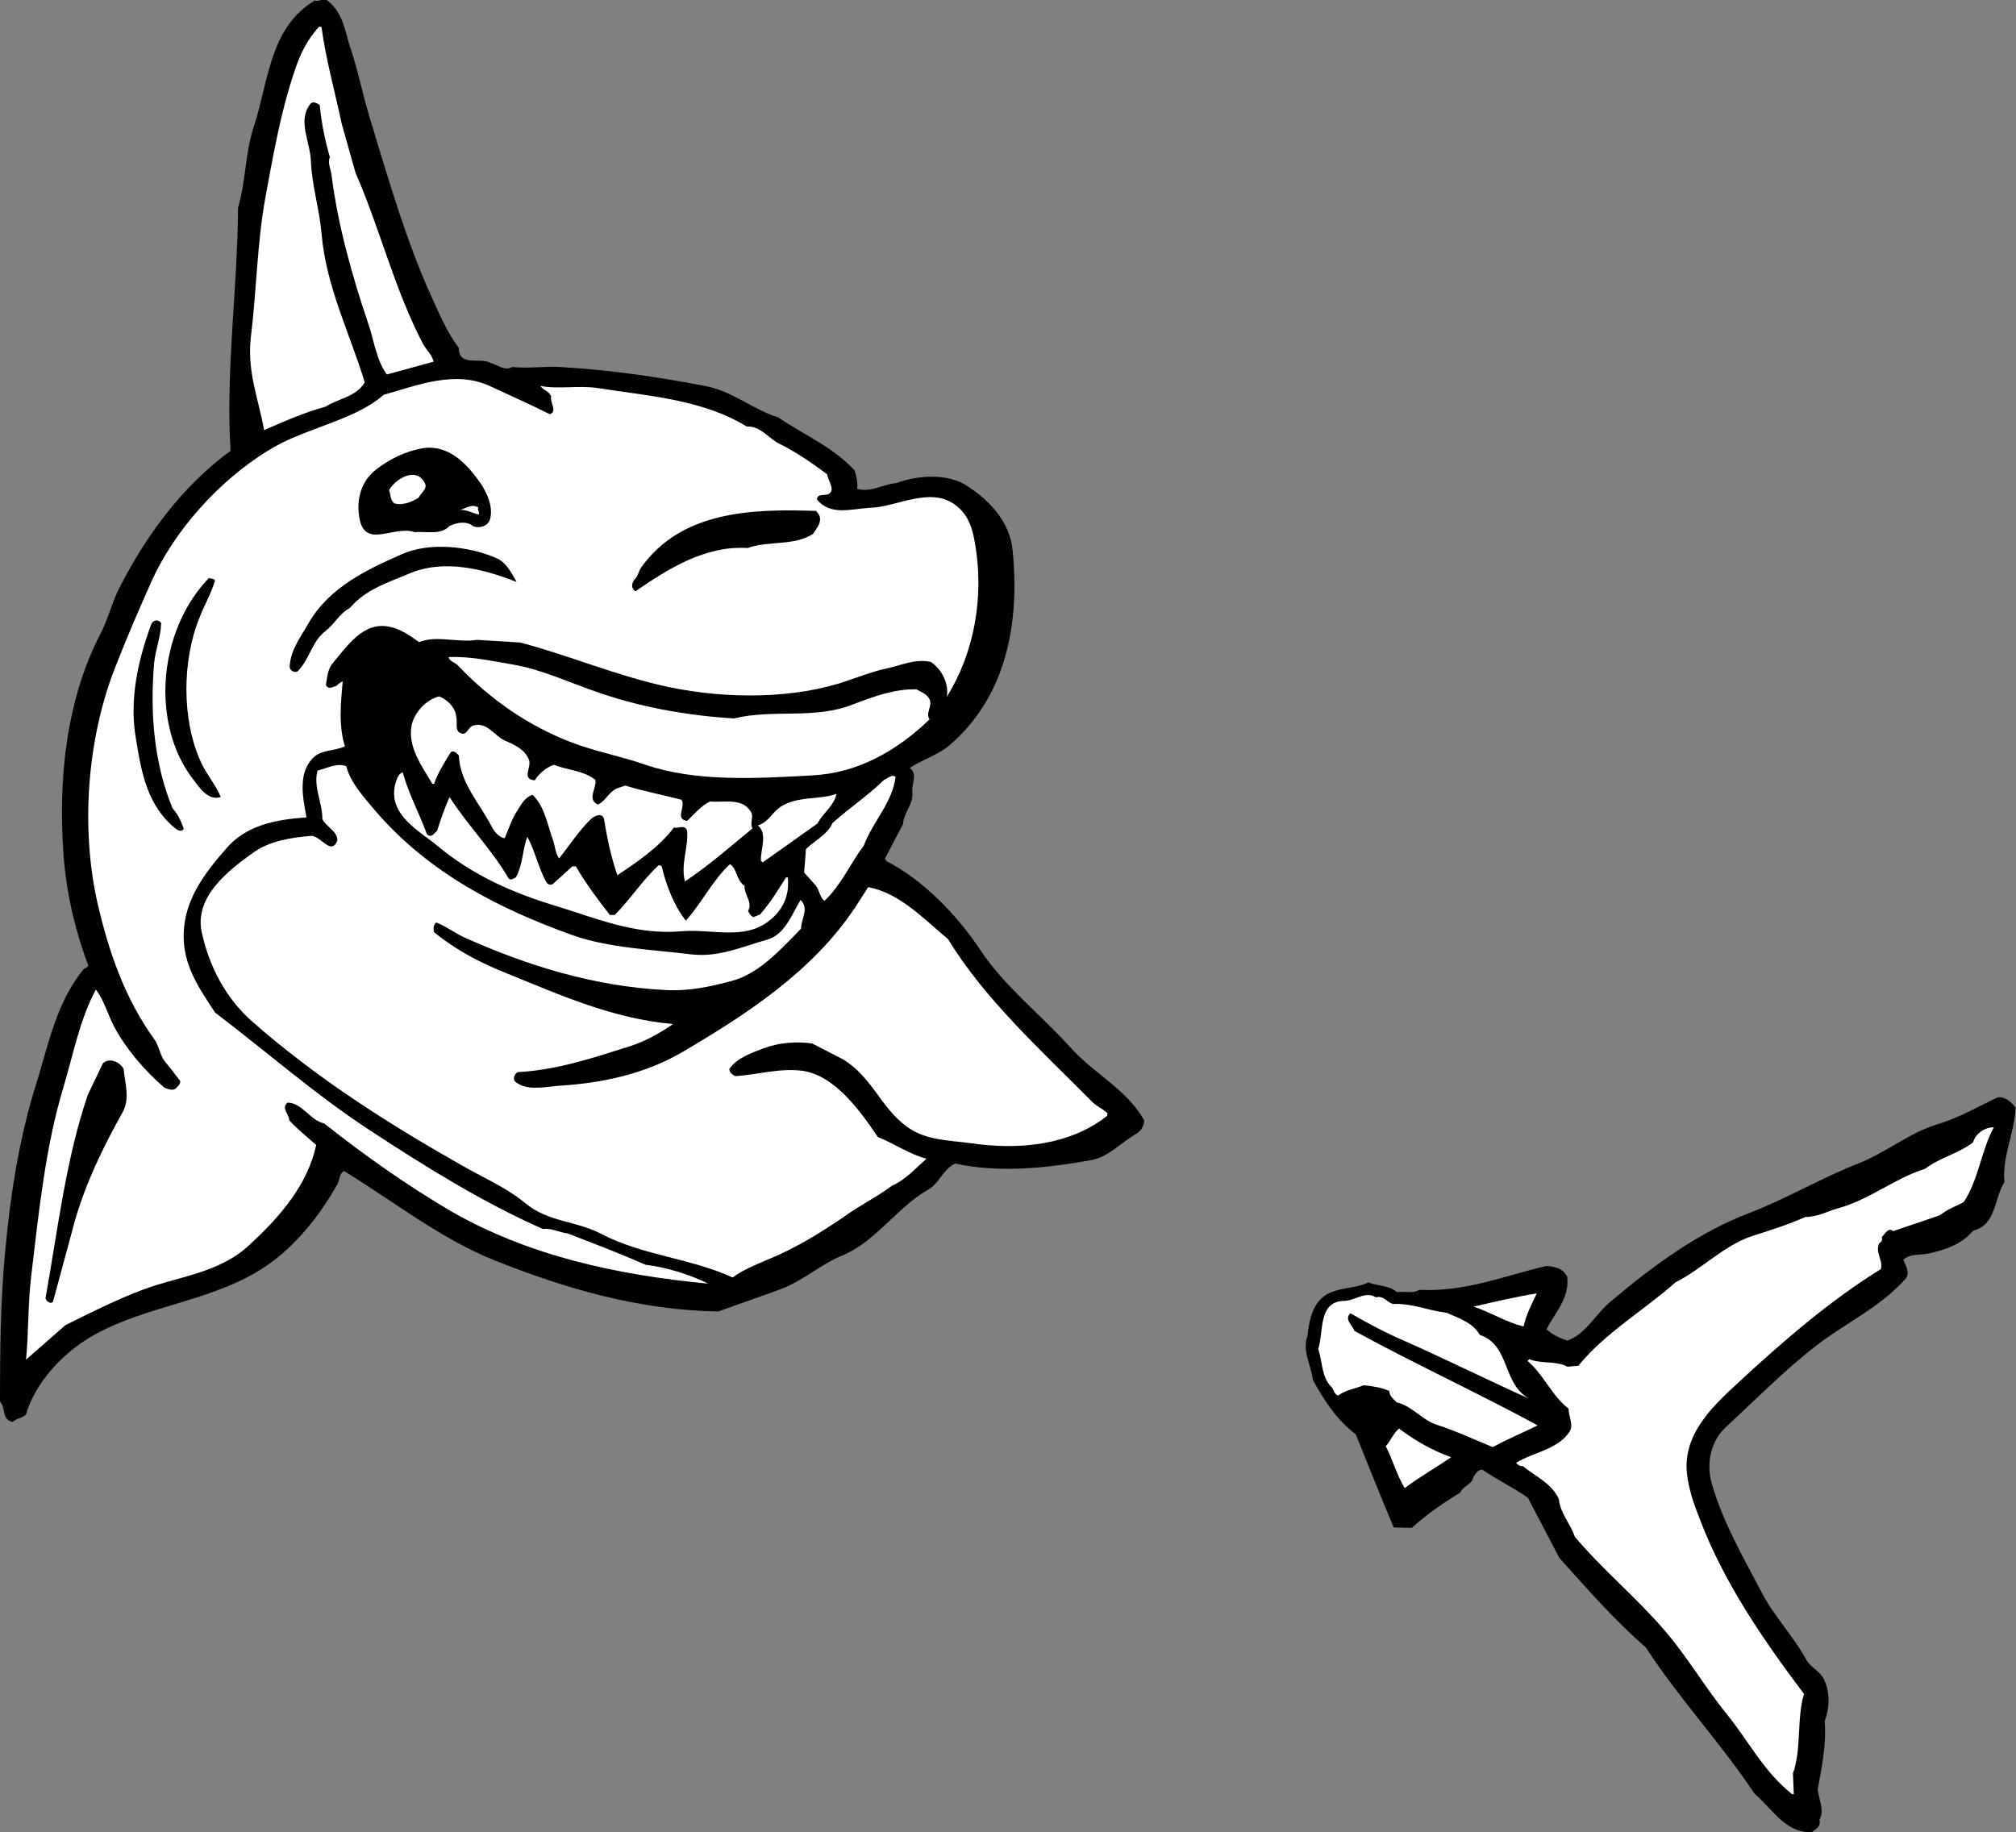 <?xml version="1.0" encoding="UTF-8" standalone="no"?>
<svg
   xmlns:dc="http://purl.org/dc/elements/1.1/"
   xmlns:cc="http://creativecommons.org/ns#"
   xmlns:rdf="http://www.w3.org/1999/02/22-rdf-syntax-ns#"
   xmlns:svg="http://www.w3.org/2000/svg"
   xmlns="http://www.w3.org/2000/svg"
   viewBox="0 0 608.533 553.067"
   height="553.067"
   width="608.533"
   xml:space="preserve"
   id="svg2"
   version="1.1"><rect x="0" y="0" width="608.533" height="553.067" fill="#808080" stroke="none"/><defs
     id="defs6" /><g
     transform="matrix(1.333,0,0,-1.333,0,553.067)"
     id="g10"><g
       transform="scale(0.1)"
       id="g12"><path
         id="path14"
         style="fill:#000000;fill-opacity:1;fill-rule:nonzero;stroke:none"
         d="m 795,4036 c 16.996,-51 26.996,-105 43,-156 42,-138 81,-275 140,-405 17.996,-39 34,-78 61,-114 0,-44 49,-20 72,-34 16,-4 32,-19 49,-9 39,-4 70,2 108,0 117,-7 225,-23 333,-44 59,-12 105,-53 161,-70 58,-40 123,-66 173,-120 4,-13 8,-28 6,-42 32,-9 59,11 89,13 47,18 117,23 161,-7 51,-33 96,-82 102,-145 17,-169 -16,-332 -142,-441 -27,-23 -62,-33 -91,-52 19,-14 4,-36 6,-54 3,-29 -20,-47 -21,-73 l -41,-78 3,-6 c 83,-42 162,-124 214,-203 54,-81 133,-142 201,-217 56,-63 128,-95 169,-167 0,-11 -6,-23 -17,-30 -35,-20 -64,-53 -102,-60 -100,-18 -207,-30 -309,-8 -28,-13 -36,-45 -61,-59 -68,-38 -120,-118 -192,-148 -52,-21 -89,-57 -141,-77 -48,-18 -97,-34 -142,-51 -181,3 -347,52 -505,115 -124,49 -231.004,135 -343,203 -12.004,-7 -9,-20 -15,-30 C 726.996,1402 678,1337 614,1290 491.996,1201 336.996,1197 207.996,1123 141.996,1085 79,1017 59,946 50.996,937.004 37.996,938.004 29,929.004 2.996,933.004 14,961 0,975 0,1089 0.996,1204 11.996,1318 24,1449 45,1579 84,1701 c 26.996,88 45,180 106,254 4,1 6.996,3 10,7 -29.004,78 -49.004,159 -56,249 -13.004,177 6.996,353 81.996,500 19.004,35 27,74 45,108 58.004,114 140,228 251,309 -11,185 16.004,367 17.004,551 17.996,59 16,126 36,184 33,100 35,224 138,285 11,-4 17.996,7 27.996,0 38.004,-29 40,-73 54.004,-112" /><path
         id="path16"
         style="fill:#ffffff;fill-opacity:1;fill-rule:nonzero;stroke:none"
         d="m 728,4088 c 10,-74 30,-145 46,-220 l 31,-110 c 55.996,-128 88,-264 153,-388 7.996,-14 21,-26 23.996,-40 l -106,-29 c -24,33 -29,77 -41.996,115 -37.004,109 -68.004,220 -83.004,334 -0.996,14 -10,31 -4,43 -11,38 -18.996,77 -22.996,118 -6,5 -16,9 -21,3 -30,-38 -1.004,-84 1,-129 1.996,-55 19,-108 24,-163 10,-122 63.996,-227 97.996,-339 -20.996,-34 -60,-36 -89,-55 C 689,3215 644,3195 598,3175 c -12.004,69 -39,132 -30,210 12.996,105 13.996,213 32.996,317 18.004,97 35,196 67.004,289 12,36 27.996,69 55,98 l 5,-1" /><path
         id="path18"
         style="fill:#ffffff;fill-opacity:1;fill-rule:nonzero;stroke:none"
         d="m 1245,3211 c 18,6 0,26 3,40 -4,13 -19,14 -24,24 41,-8 87,2 131,-5 116,-18 237,-26 336,-87 30,2 48,-25 72,-38 39,-19 75,-44 110,-70 2,-15 20,-36 3,-45 -9,-4 -25,2 -26,-12 30,-38 79,-21 120,-19 64,2 142,53 200,1 24,-21 32,-49 37,-77 23,-124 -1,-253 -63,-352 5,29 -10,61 -36,79 -36,8 -68,-8 -101,-15 -29,-6 -57,-17 -84,-26 -122,-44 -279,-43 -408,-16 -118,25 -223,71 -337,101 l -98,6 c -45,-7 -90,11 -131,-5 -21,15 -44,31 -69,35 -57,11 -93.004,-43 -126,-82 -12.004,-14 -13.004,-32 -16,-50 5,-12 17,-4 23.996,-2 4,4 9,8 14,10 -4,-47 -10,-99 5,-147 -21.996,-11 -54,-7 -72.996,-27 -34,-36 -22.004,-90 -14,-134 -69,-5 -137.004,-17 -183.004,-72 -48,-55 -91.996,-113 -95,-189 -3,-73 35,-126 71,-181 117.004,-89 230,-188 351.004,-267 125,-82 257,-164 391,-223 21,2 37,-8 56,-10 59,-23 118,-45 176,-71 49,-6 100,-22 143,-43 -210,20 -410,64 -586,166 -98,58 -192.004,124 -284,197 -31,6 -50,47 -83.004,47 -15,-13 4.004,-26 4.004,-40 18,-20 40.996,-38 60.996,-56 -19,-88 -79,-160 -150.996,-226 -68.004,-64 -159.004,-71 -240,-101 -61,-23 -119.004,-52 -177.004,-81 L 59,1070 c 6,62 3.996,128 11.996,192 17,143 32,291 73.004,426 21.996,74 36.996,153 72.996,220 19,-24 27.004,-57 42.004,-85 26.996,-50 67.996,-98 112.996,-137 8.004,-3 19,-8 26,-2 5,5 11.004,10 10,17 -10,13 -21,28 -32,41 -14,15 -15,38 -26.996,54 -67.004,93 -103.004,199 -128.004,307 -39,172 -23,372 38.004,530 26,67 53.996,132 82.996,197 51,115 152.004,229 264,298 40,25 80,39 122.004,55 48.996,19 98.996,36 141,72 75,21 162,57 242,19 45,-21 90,-41 134,-63" /><path
         id="path20"
         style="fill:#000000;fill-opacity:1;fill-rule:nonzero;stroke:none"
         d="m 1088,3055 c 16,-24 30,-56 21,-84 -5,-13 -22,-19 -37,-14 -15,13 -37,9 -54,1 -19,-21 -52.004,-12 -79,-14 -48.004,16 -112.004,-39 -125,31 -8.004,43 4,85 37.996,111 31.004,24 66.004,41 105,48 C 1016,3143 1057,3099 1088,3055" /><path
         id="path22"
         style="fill:#ffffff;fill-opacity:1;fill-rule:nonzero;stroke:none"
         d="M 961.996,3055 C 969,3042 953,3033 948,3022 c -16.004,-10 -36.004,-18 -55,-13 -10,8 -8,20 -12.004,30 14.004,25 61,55 81,16" /><path
         id="path24"
         style="fill:#ffffff;fill-opacity:1;fill-rule:nonzero;stroke:none"
         d="m 1083,3000 c -3,-6 4,-11 1,-16 -14,2 -29,14 -49,9 17,1 30,17 48,7" /><path
         id="path26"
         style="fill:#000000;fill-opacity:1;fill-rule:nonzero;stroke:none"
         d="m 1855,2983 c 7,-18 -6,-30 -14,-43 -43,-28 -102,-15 -148,-32 -96,6 -180,-47 -254,-98 -12,8 -8,21 0,29 7,8 7,17 13,25 91,128 251,133 396,128 l 7,-9" /><path
         id="path28"
         style="fill:#000000;fill-opacity:1;fill-rule:nonzero;stroke:none"
         d="m 1122,2886 c 25,-10 35,-33 48,-55 -75,30 -167,53 -246,18 -47.004,-20 -95,-34 -132.004,-77 -23.996,-13 -33.996,-36 -55,-52 -31.996,-25 -35,-64 -63.996,-92 -9,-3 -18,5 -17.004,12 2.004,38 26,68 44.004,100 48,81 133,120 210,154 63,28 151,18 212,-8" /><path
         id="path30"
         style="fill:#000000;fill-opacity:1;fill-rule:nonzero;stroke:none"
         d="m 486.996,2834 c -9,-29 -24,-55 -35,-83 -40,-98 -41,-234 4,-330 12,-26 33.004,-50 44.004,-77 -29.004,-9 -48.004,21 -64.004,42 -60,79 -75,192 -50,292 15,60 43.004,116 87,162 4,-2 11.004,0 14,-6" /><path
         id="path32"
         style="fill:#000000;fill-opacity:1;fill-rule:nonzero;stroke:none"
         d="m 365,2738 c -1,-32 -13.004,-60 -16,-91 -10,-116 1,-231 41.996,-329 13.004,-14 20,-31 25,-46 -5,-8 -14,-3 -19,1 -64,52 -76.996,128 -89,202 -16,90 5,180 34,259 4,12 17.004,13 23.004,4" /><path
         id="path34"
         style="fill:#ffffff;fill-opacity:1;fill-rule:nonzero;stroke:none"
         d="m 1162,2644 c 63,-11 121,-38 181,-59 100,-36 207,-56 319,-63 89,22 183,-3 270,32 45,17 92,35 143,34 10,-6 24,-10 30,-23 7,-15 -10,-31 0,-45 -76,-73 -164,-122 -267,-127 -125,-7 -262,-15 -376,24 -57,20 -115,30 -171,52 -93,36 -180,95 -253,172 -7,8 -21,10 -22,20 52,2 97,-9 146,-17" /><path
         id="path36"
         style="fill:#ffffff;fill-opacity:1;fill-rule:nonzero;stroke:none"
         d="m 1033,2526 c 4,-12 -5,-33 12,-38 13,-4 15,15 27,18 31,9 47,-23 71,-34 21,-9 46,-20 55,-44 6,-17 -18,-44 13,-46 10,16 26,29 43,35 31,-12 68,-13 94,-34 4,-19 -20,-44 6,-56 18,8 26,32 47,38 l 15,5 c 42,-13 85,-21 127,-32 11,-15 -16,-44 13,-48 17,16 31,34 52,44 32,-3 73,9 92,-23 8,-11 -3,-26 4,-38 -50,-41 -100,-85 -153,-120 -10,40 8,75 5,115 -6,15 -20,4 -30,7 -33,-44 -83,-78 -128,-108 -14,41 -23,82 -30,126 -3,17 -22,9 -30,1 -27,-26 -48,-59 -72,-89 -9,13 -9,30 -15,45 -12,34 -18,73 -45,99 -17,-5 -26,-22 -34,-35 -13,-19 -20,-42 -29,-63 -11,0 -24,15 -29,25 -27,53 -72,99 -75,162 -5,6 -11,12 -18,8 -14,-23 -29.004,-46 -38,-72 h -4 c -24,41 -56,83 -47.004,132 6.004,29 32.004,58 62.004,66 18,-6 38,-26 39,-46" /><path
         id="path38"
         style="fill:#ffffff;fill-opacity:1;fill-rule:nonzero;stroke:none"
         d="m 784,2414 c 10,-38 39,-69 64,-99 123.996,-145 285,-225 449,-284 83,-29 177,-32 266,-43 64,-8 117,17 174,33 41,11 57,60 76,90 20,-20 1,-42 1,-65 -47,-48 -96,-103 -159,-119 -49,-13 -97,-23 -148,-20 -161,8 -312,55 -453,118 -23,10 -43,26 -66,35 -7.004,-5 -7.004,-15 -5,-22 50,-41 106,-70 164,-93 121,-49 240,-103 377,-115 -30,-21 -64,-40 -100,-51 -82,-26 -162,-53 -252,-58 -7,-5 -10,-12 -7,-20 25,-23 66,-14 98,-11 101,6 198,27 283,77 141,83 294,181 391,328 l 29,45 c 70,-13 124,-70 181,-118 82,-135 210,-251 326,-368 10,-10 24,-16 35,-26 l -1,-6 c -84,-66 -197,-78 -308,-62 -50,7 -103,6 -146,38 -59,43 -78,112 -144,152 l -70,36 c -37,5 -75,2 -110,-11 -28,-11 -59,-21 -77,-46 -2,-8 7,-14 13,-17 50,3 101,19 153,12 73,-11 130,-91 170,-150 36,-14 71,-39 110,-49 -24,-21 -49,-49 -78,-61 -36,-27 -76,-46 -111,-72 -56,-38 -112,-72 -172,-96 -27,-12 -54,-22 -78,-40 -96,44 -205,50 -298,99 -58,30 -119,26 -171,69 -45,37 -98,59 -148,88 -162,92 -323,194 -469,322 -62.004,54 -99,126 -116.004,203 -17.996,81 60,141 119,183 37.004,25 82.004,32 127.004,36 22,3 47,-47 61,-10 0,21 -26,31 -34,48 0,39 -21,73 -11,110 21,5 42.996,18 65,10" /><path
         id="path40"
         style="fill:#ffffff;fill-opacity:1;fill-rule:nonzero;stroke:none"
         d="m 911.996,2400 c 13.004,-48 37.004,-92 54,-138 2.004,-6 10,-7 14.004,-4 l 10,10 c 8,26 17,51 28,76 41,-64 95,-118 133,-183 4,-7 11,-2 17,1 16,28 15,62 26,92 18,-32 25,-71 44,-104 4,-5 10,-6 15,-2 l 43,39 h 8 c 22,-38 49,-74 77,-110 h 11 c 36,36 62,78 100,113 l 6,-2 c 11,-44 27,-88 55,-124 36,40 61,92 100,128 17,-11 14,-37 33,-49 -1,-21 19,-37 8,-57 2,-5 6,-11 12,-14 l 15,6 c 24,27 41,56 59,84 h 4 c 4,-40 -10,-75 -46,-101 -56,-41 -129,-15 -195,-21 -105,-9 -194,30 -286,58 -96,29 -187,69 -267,136 -41,34 -112,70 -95,139 3,11 6.996,24 16.996,27" /><path
         id="path42"
         style="fill:#ffffff;fill-opacity:1;fill-rule:nonzero;stroke:none"
         d="m 2028,2390 c -7,-59 -52,-102 -72,-156 -31,-41 -50,-88 -89,-125 -11,8 -11,24 -20,35 l -26,29 4,53 c 20,20 49,33 60,59 38,34 80,62 117,98 8,3 17,13 26,7" /><path
         id="path44"
         style="fill:#000000;fill-opacity:1;fill-rule:nonzero;stroke:none"
         d="m 4564,1641 c -1,-54 -31,-112 -25,-169 -24,-37 -18,-97 -71,-110 -26,-31 -62,-43 -98,-51 -19,-5 -45,0 -60,-15 5,-12 16,-30 5,-43 -58,-65 -136,-100 -203,-152 -70,-54 -138,-122.996 -203,-182.996 -34,-31 -46,-80 -33,-128.004 25,-86.996 70,-165 112,-245 28,-55 74,-101.996 103,-155.996 9,-15 28,-24.004 37,-39.004 16,-26.996 16,-69 4,-97.996 4,-55 -7,-106.004 -16,-156.004 3,-21.996 16,-47.996 4,-67.996 4,-15 -8,-21 -17,-28.004 -59,-2.996 -88,51 -130,87.004 C 3898,200 3801,304.004 3727,418.004 3655,481 3593,552.004 3531,621 l -71,136.004 c -32,22.996 -69,40 -102,62.996 -11,3.004 -18,-10 -22,-16.996 -2,-15 -24,-20 -29,-34 C 3269,746 3231,720 3197,689.004 L 3156,690 c -29,69.004 -58,141 -86,211 -43,32.004 -73,79 -97,123 -4,34 -25,65 -12,101 3,28 8,56 25,77 29,35 77,25 113,43 20,-9 46,-6 64,-22 19,2 36,-4 51,5 105,-5 193,32 287,54 19,-1 39,-5 48,-25 5,-48 -27,-80 -47,-118 13,-13 30,-20 47,-26 43,15 65,62 100,90 97,82 199,156 312,199 86,33 164,80 249,113 61,24 114,69 177,88 48,14 92,40 137,61 18,2 31,-12 40,-23" /><path
         id="path46"
         style="fill:#ffffff;fill-opacity:1;fill-rule:nonzero;stroke:none"
         d="m 1894,2351 c -4,-25 -31,-44 -43,-67 l -124,-88 -4,4 c -1,26 16,61 -7,80 22,5 32,28 50,41 39,26 86,16 128,30" /><path
         id="path48"
         style="fill:#ffffff;fill-opacity:1;fill-rule:nonzero;stroke:none"
         d="m 4515,1596 c -29,-53 -34,-117 -68,-169 -18,-10 -37,-16 -54,-30 l -106,-36 c -11,10 -19,-7 -26,-14 3,-6 -1,-11 -6,-14 -9,-22 10,-38 4,-58 -116,-72 -219,-161 -326,-260 -62,-56.996 -122,-117.996 -113,-202.996 4,-36.004 16,-70 29,-103 54,-142 141,-270 236,-396 -17,-57.004 -5,-125 -25,-180 L 4062,86 h -4 c -64,51.004 -97,118.004 -146,179 -50,61 -91,132.004 -142,191 -64,75 -142,139 -204,213.004 -10,30 -33,53 -36,85 -16,35.996 -54,51.996 -82,75 -6,-1 -11,3 -15,6.996 37,24 92,29 120,69 12,17.004 -1,34.004 -1,54.004 -39,30 -56,76.996 -93,107.996 l 4,4 c 26,-11 61,-3 86,-17 l 25,2 c 61,75 148,125 220,189 60,30 110,84 174,105 41,13 82,26 120,43 28,0 50,13 75,20 70,19 128,68 196,89 34,26 75,34 109,60 5,20 28,35 47,34" /><path
         id="path50"
         style="fill:#ffffff;fill-opacity:1;fill-rule:nonzero;stroke:none"
         d="m 3480,1220 c -11,-23 -24,-48 -30,-75 -40,10 -74,32 -113,45 47,11 94,22 143,30" /><path
         id="path52"
         style="fill:#ffffff;fill-opacity:1;fill-rule:nonzero;stroke:none"
         d="m 3154,1196 c 44,2 80,-15 122,-20 27,-12 59,-22 75,-50 70,-24 50,-112 113,-145 -94,42 -190,90 -285,132 -42,18 -81,39 -121,62 -15,-14 5,-27 9,-40 137,-75 279,-140 415,-214 -33,-16 -68,-31 -102,-48.996 -42,17 -82,36 -125,50 -34,10 -58,43.996 -92,51 -8,7.996 -17,15 -17,26 -18,7.996 -38,10.996 -58,12.996 -19,-8 -40,-10 -57,-22.996 -10,0.996 -10,12.996 -16,18.996 -23,23 -20,57 -30,86 13,39 -1,108 59,109 26,1 47,23 72,8 16,5 25,-11 38,-15" /><path
         id="path54"
         style="fill:#000000;fill-opacity:1;fill-rule:nonzero;stroke:none"
         d="m 280,1728 c 2.996,-32 15,-68 -3.004,-99 C 234,1552 195,1472 170,1386 l -50,-185 c -4.004,-5 -10,-1 -14.004,2 l -3,6 c 28,155 46.004,315 96.004,461 l 33.996,71 c 15,14 39,3 47.004,-13" /><path
         id="path56"
         style="fill:#ffffff;fill-opacity:1;fill-rule:nonzero;stroke:none"
         d="m 3286,849.004 c -33,-23.004 -71,-44.004 -105,-70 -18,29 -27,64 -43,95 11,11.996 17,29 30,40 37,-28.004 76,-50 118,-65" /></g></g></svg>